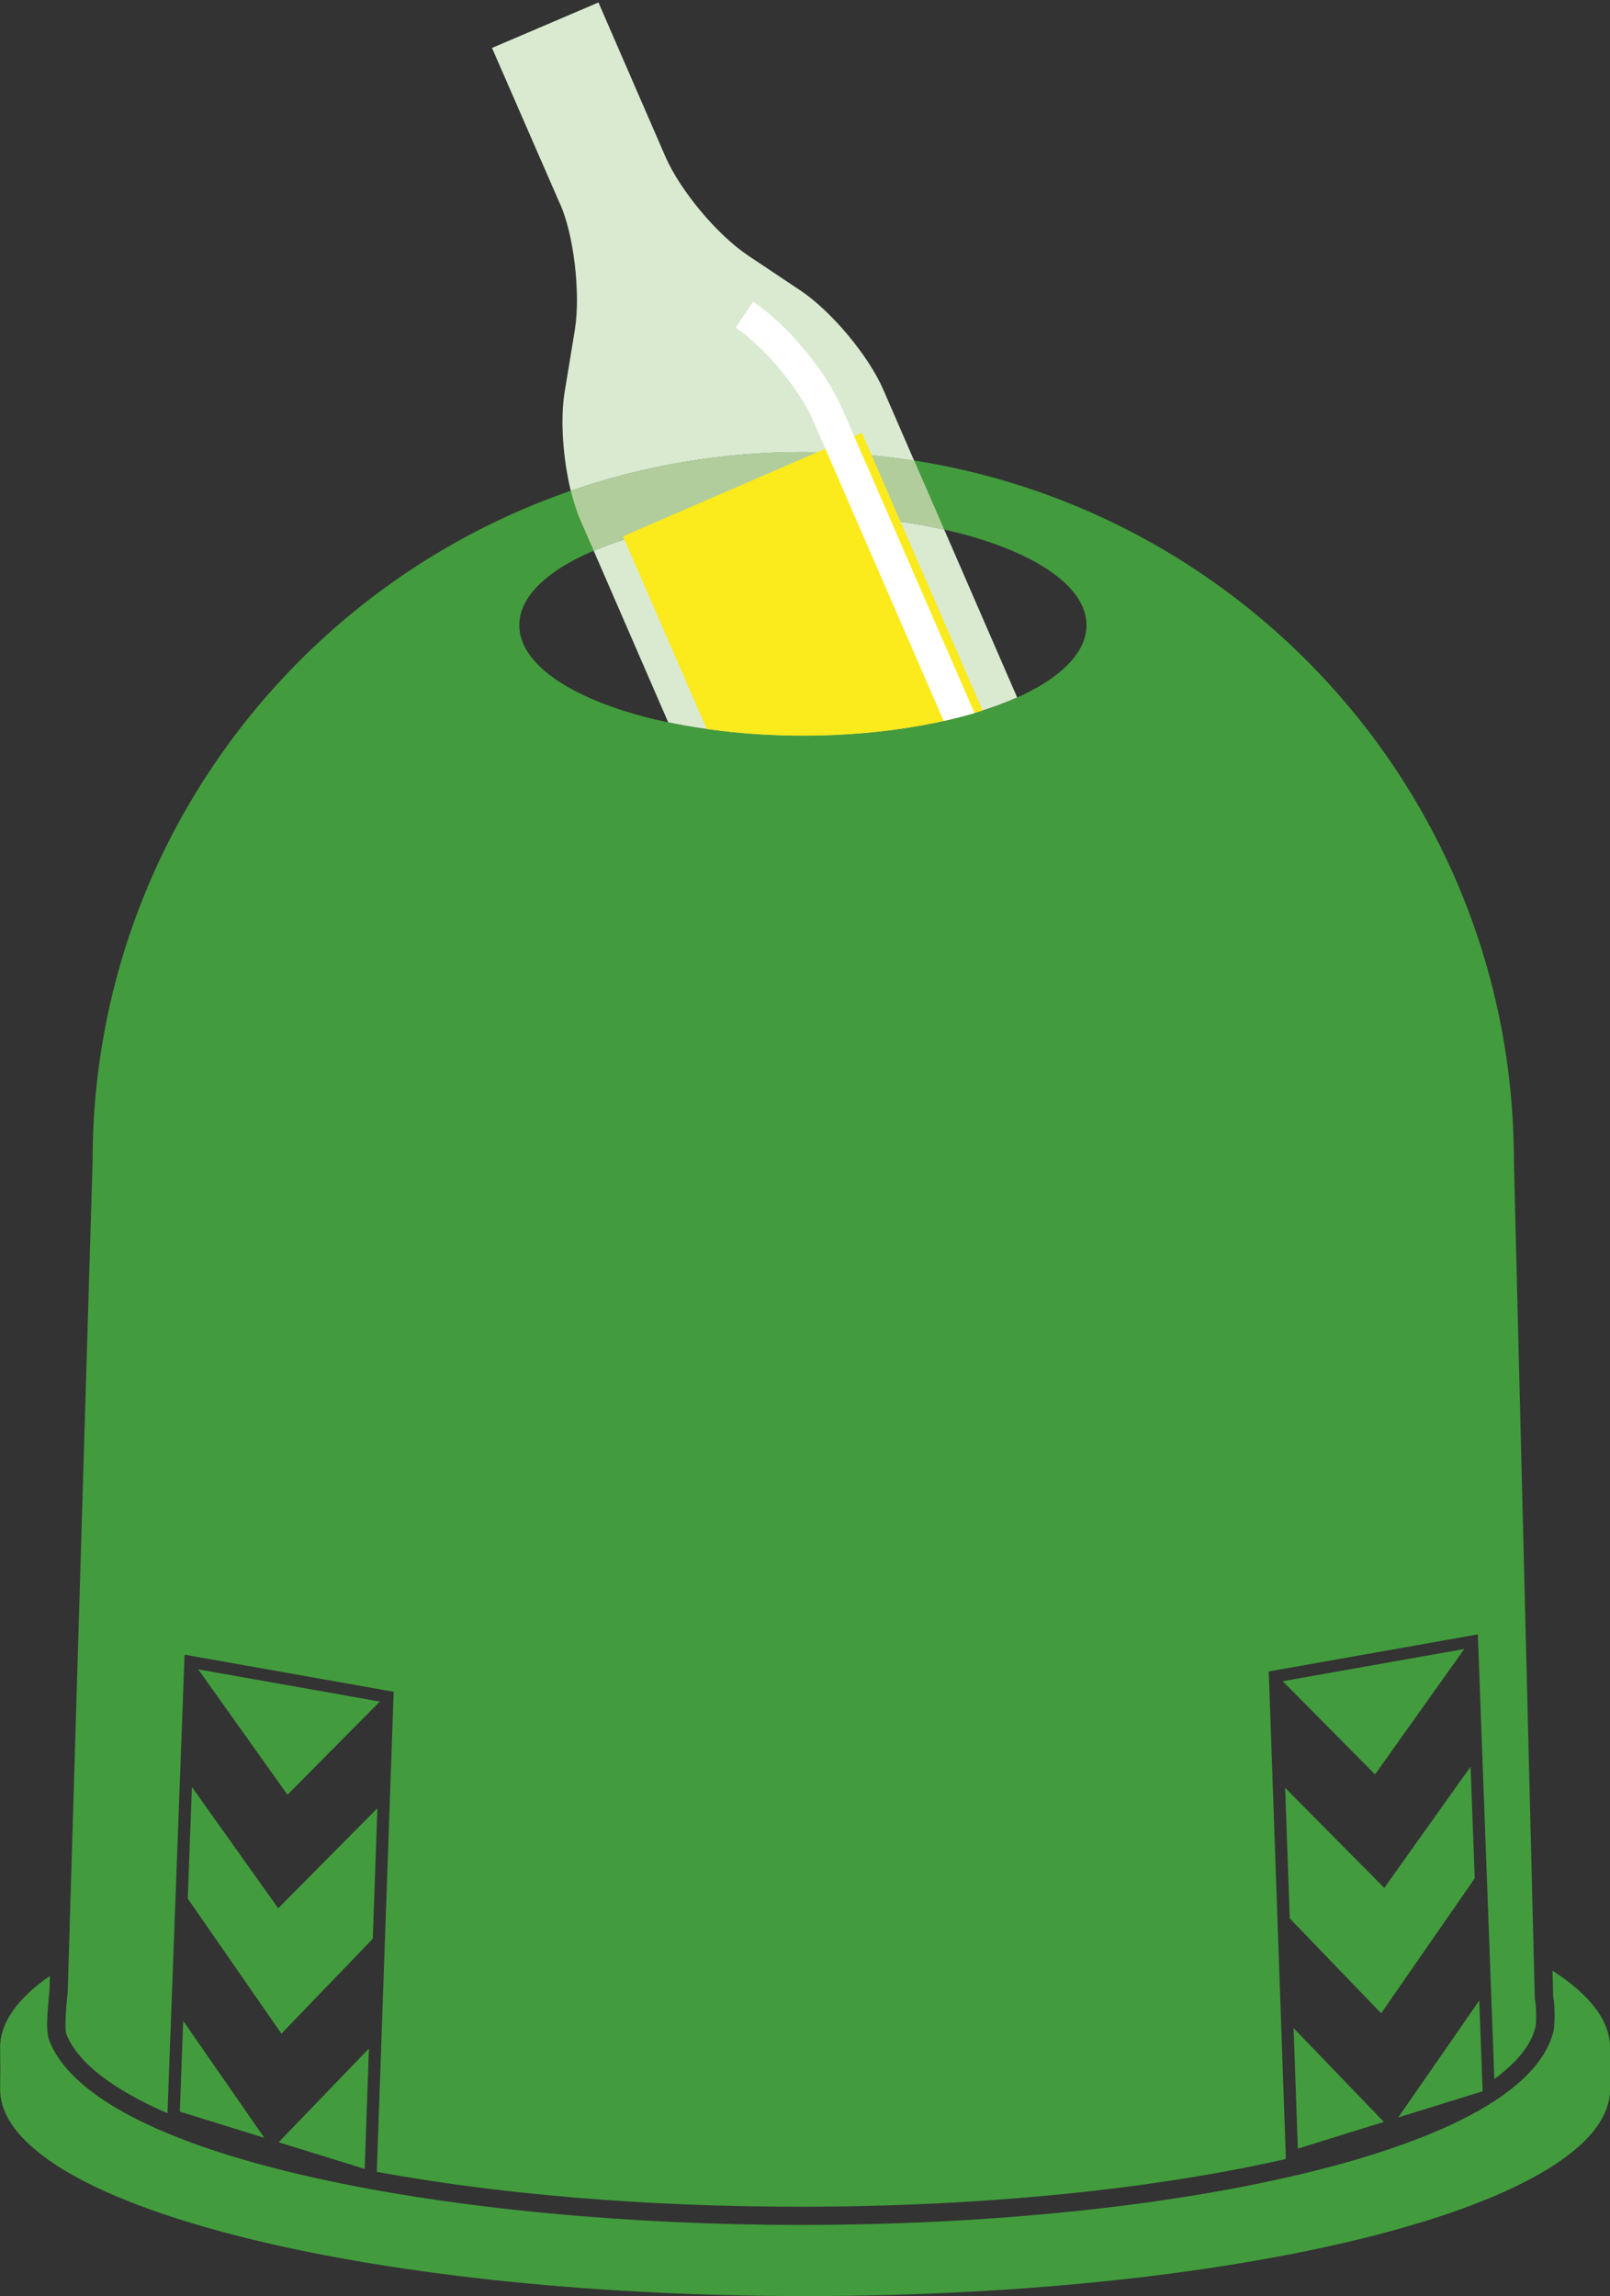 <svg width="230" height="328" viewBox="0 0 230 328" fill="none" xmlns="http://www.w3.org/2000/svg">
<rect x="0" y="0" width="230" height="328" fill="#333333" stroke="none"/>
<g clip-path="url(#clip0_510_2967)">
<path d="M28.315 238.466L54.255 243.066L41.072 256.376L28.315 238.466Z" fill="#429C3D"/>
<path d="M26.822 271.214L27.415 255.275L39.745 272.593L53.912 258.301L53.253 276.952L40.2 290.503L26.822 271.214Z" fill="#429C3D"/>
<path d="M52.094 309.83L39.81 306.017L52.706 292.623L52.094 309.83Z" fill="#429C3D"/>
<path d="M26.172 288.68L37.76 305.387L25.689 301.639L26.172 288.68Z" fill="#429C3D"/>
<path d="M230 292.503C230 288.615 227.078 284.913 221.789 281.516L221.882 285.163C222.151 286.597 222.151 289.282 221.91 290.226C219.303 300.38 201.481 306.748 186.989 310.302C167.191 315.152 141.371 317.828 114.272 317.828C66.195 317.828 13.935 308.803 7.069 291.559C6.596 290.383 6.671 288.578 7.005 284.978L7.069 284.265L7.134 282.247C2.542 285.44 0.019 288.893 0.019 292.493C0.019 293.493 0.046 295.641 0.046 295.641C0.046 295.641 0.019 297.427 0.019 298.427C0.019 314.754 51.5 327.991 115.014 327.991C178.528 327.991 230.009 314.754 230.009 298.427C230.009 297.427 230 295.455 230 295.455C230 295.455 230.009 293.484 230.009 292.484" fill="#429C3D"/>
<path d="M209.181 235.559L183.241 240.159L196.434 253.47L209.181 235.559Z" fill="#429C3D"/>
<path d="M210.675 268.316L210.081 252.368L197.751 269.686L183.594 255.395L184.252 274.037L197.306 287.597L210.675 268.316Z" fill="#429C3D"/>
<path d="M185.403 306.924L197.696 303.11L184.8 289.717L185.403 306.924Z" fill="#429C3D"/>
<path d="M211.324 285.774L199.746 302.472L211.807 298.732L211.324 285.774Z" fill="#429C3D"/>
<path d="M219.257 285.477L216.269 165.842C216.269 109.907 170.819 64.561 114.754 64.561C58.69 64.561 13.23 109.907 13.23 165.842L9.677 284.413C9.575 285.7 9.12 289.652 9.491 290.596C11.124 294.687 16.199 298.519 23.936 301.879V301.583L26.293 238.364L26.367 236.364L28.343 236.716L54.747 241.4L56.241 241.668L56.185 243.177L53.838 309.904V310.247C70.936 313.385 91.764 315.227 114.253 315.227C140.861 315.227 165.159 312.644 183.696 308.405L183.649 306.998L181.302 240.271L181.247 238.762L182.74 238.503L209.144 233.819L211.12 233.467L211.194 235.476L213.477 296.983C216.668 294.65 218.691 292.179 219.349 289.606C219.507 288.995 219.479 286.246 219.247 285.514M114.699 105.085C92.321 105.085 74.183 98.022 74.183 89.312C74.183 80.602 92.321 73.549 114.699 73.549C137.076 73.549 155.214 80.612 155.214 89.312C155.214 98.013 137.076 105.085 114.699 105.085Z" fill="#429C3D"/>
<path d="M84.816 78.677L95.457 103.178C101.181 104.381 107.722 105.085 114.689 105.085C126.936 105.085 137.874 102.956 145.305 99.624L134.887 75.65C128.94 74.317 122.046 73.549 114.699 73.549C102.87 73.549 92.228 75.521 84.816 78.668M70.287 6.849L79.843 28.768C81.958 33.128 82.979 41.912 82.116 47.151L80.659 56.027C80.019 59.933 80.418 65.505 81.54 70.106C91.941 66.514 103.111 64.571 114.736 64.571C120.126 64.571 125.423 64.996 130.591 65.802L126.184 55.657C124.069 50.788 118.762 44.448 114.346 41.495L106.887 36.515C102.461 33.563 97.164 27.222 95.049 22.354L85.493 0.352L70.287 6.849Z" fill="#D9EAD0"/>
<path d="M84.816 78.668L82.932 74.336C82.394 73.105 81.93 71.652 81.55 70.097C91.95 66.505 103.12 64.561 114.745 64.561C120.135 64.561 125.433 64.978 130.6 65.793L134.886 75.65C128.94 74.327 122.046 73.558 114.699 73.558C102.87 73.558 92.228 75.53 84.816 78.677" fill="#B2CD9C"/>
<path d="M114.698 105.085C124.458 105.085 133.383 103.733 140.369 101.493L123.132 61.84L88.999 76.613L100.968 104.141C105.263 104.742 109.874 105.085 114.698 105.085Z" fill="#FBEA1C"/>
<path d="M116.127 60.008L134.812 102.993C136.343 102.65 137.818 102.28 139.219 101.864L120.246 58.221C117.955 52.945 112.398 46.299 107.592 43.087L105.096 46.808C109.141 49.511 114.197 55.555 116.127 59.998" fill="white"/>
</g>
<defs>
<clipPath id="clip0_510_2967">
<rect width="230" height="328" fill="white"/>
</clipPath>
</defs>
</svg>

